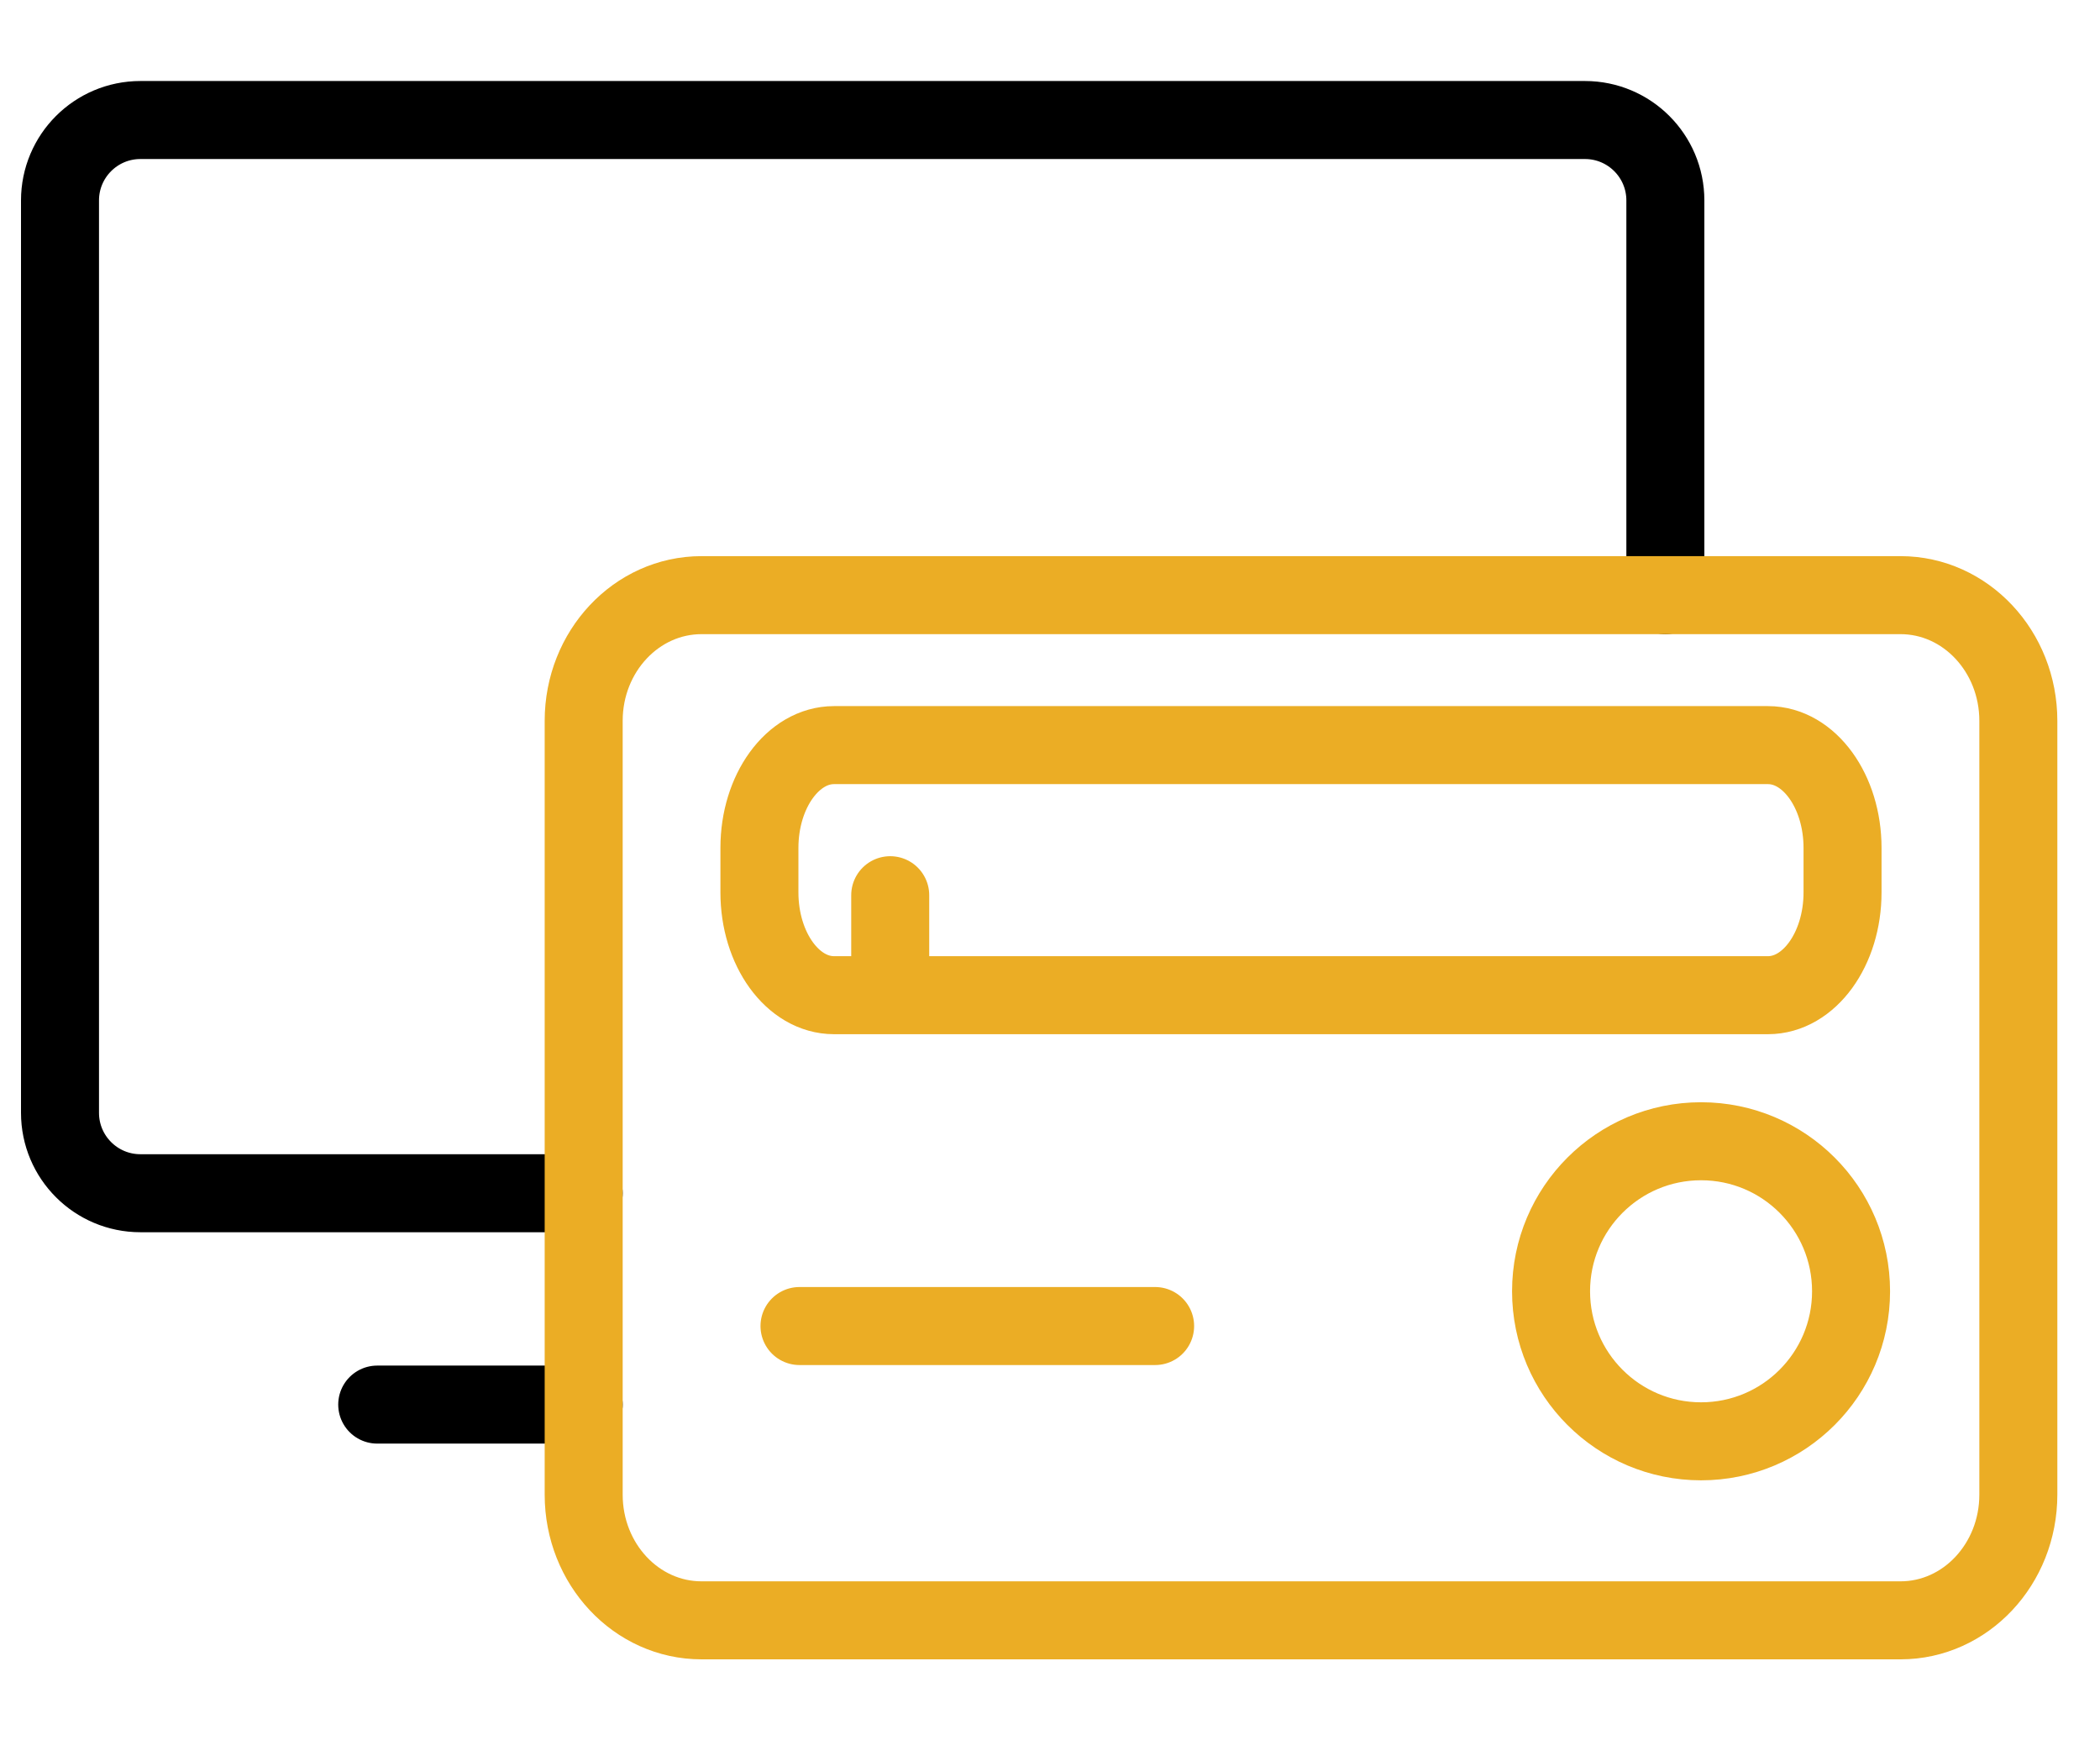 <svg height="29" viewBox="0 0 35 29" width="35" xmlns="http://www.w3.org/2000/svg"><g fill="none" fill-rule="evenodd" stroke-linecap="round" stroke-linejoin="round" stroke-width="1.3" transform="translate(1 2)"><path d="m5.287 21.405h3.441" stroke="#000"/><path d="m29.851 19.517c0 1.381-1.119 2.5-2.5 2.5-1.381 0-2.5-1.119-2.5-2.5s1.119-2.5 2.5-2.5c1.381 0 2.5 1.119 2.5 2.5z" stroke="#ebad25"/><path d="m8.728 17.883h-7.388c-.74 0-1.34-.6-1.34-1.34v-15.203c0-.74.6-1.34 1.34-1.34h24.076c.74 0 1.34.6 1.34 1.34v6.577" stroke="#000"/><g stroke="#ebad25"><path d="m30.675 25h-19.983c-1.085 0-1.964-.937-1.964-2.094v-12.895c0-1.156.879-2.094 1.964-2.094h19.983c1.085 0 1.964.938 1.964 2.094v12.895c0 1.156-.879 2.094-1.964 2.094z"/><path d="m28.466 14.583h-15.566c-.687 0-1.243-.767-1.243-1.713v-.741c0-.946.557-1.713 1.243-1.713h15.566c.686 0 1.243.767 1.243 1.713v.741c0 .946-.557 1.713-1.243 1.713z"/><path d="m12.325 20.096h5.927"/><path d="m13.837 14.399v-1.482"/></g></g></svg>
